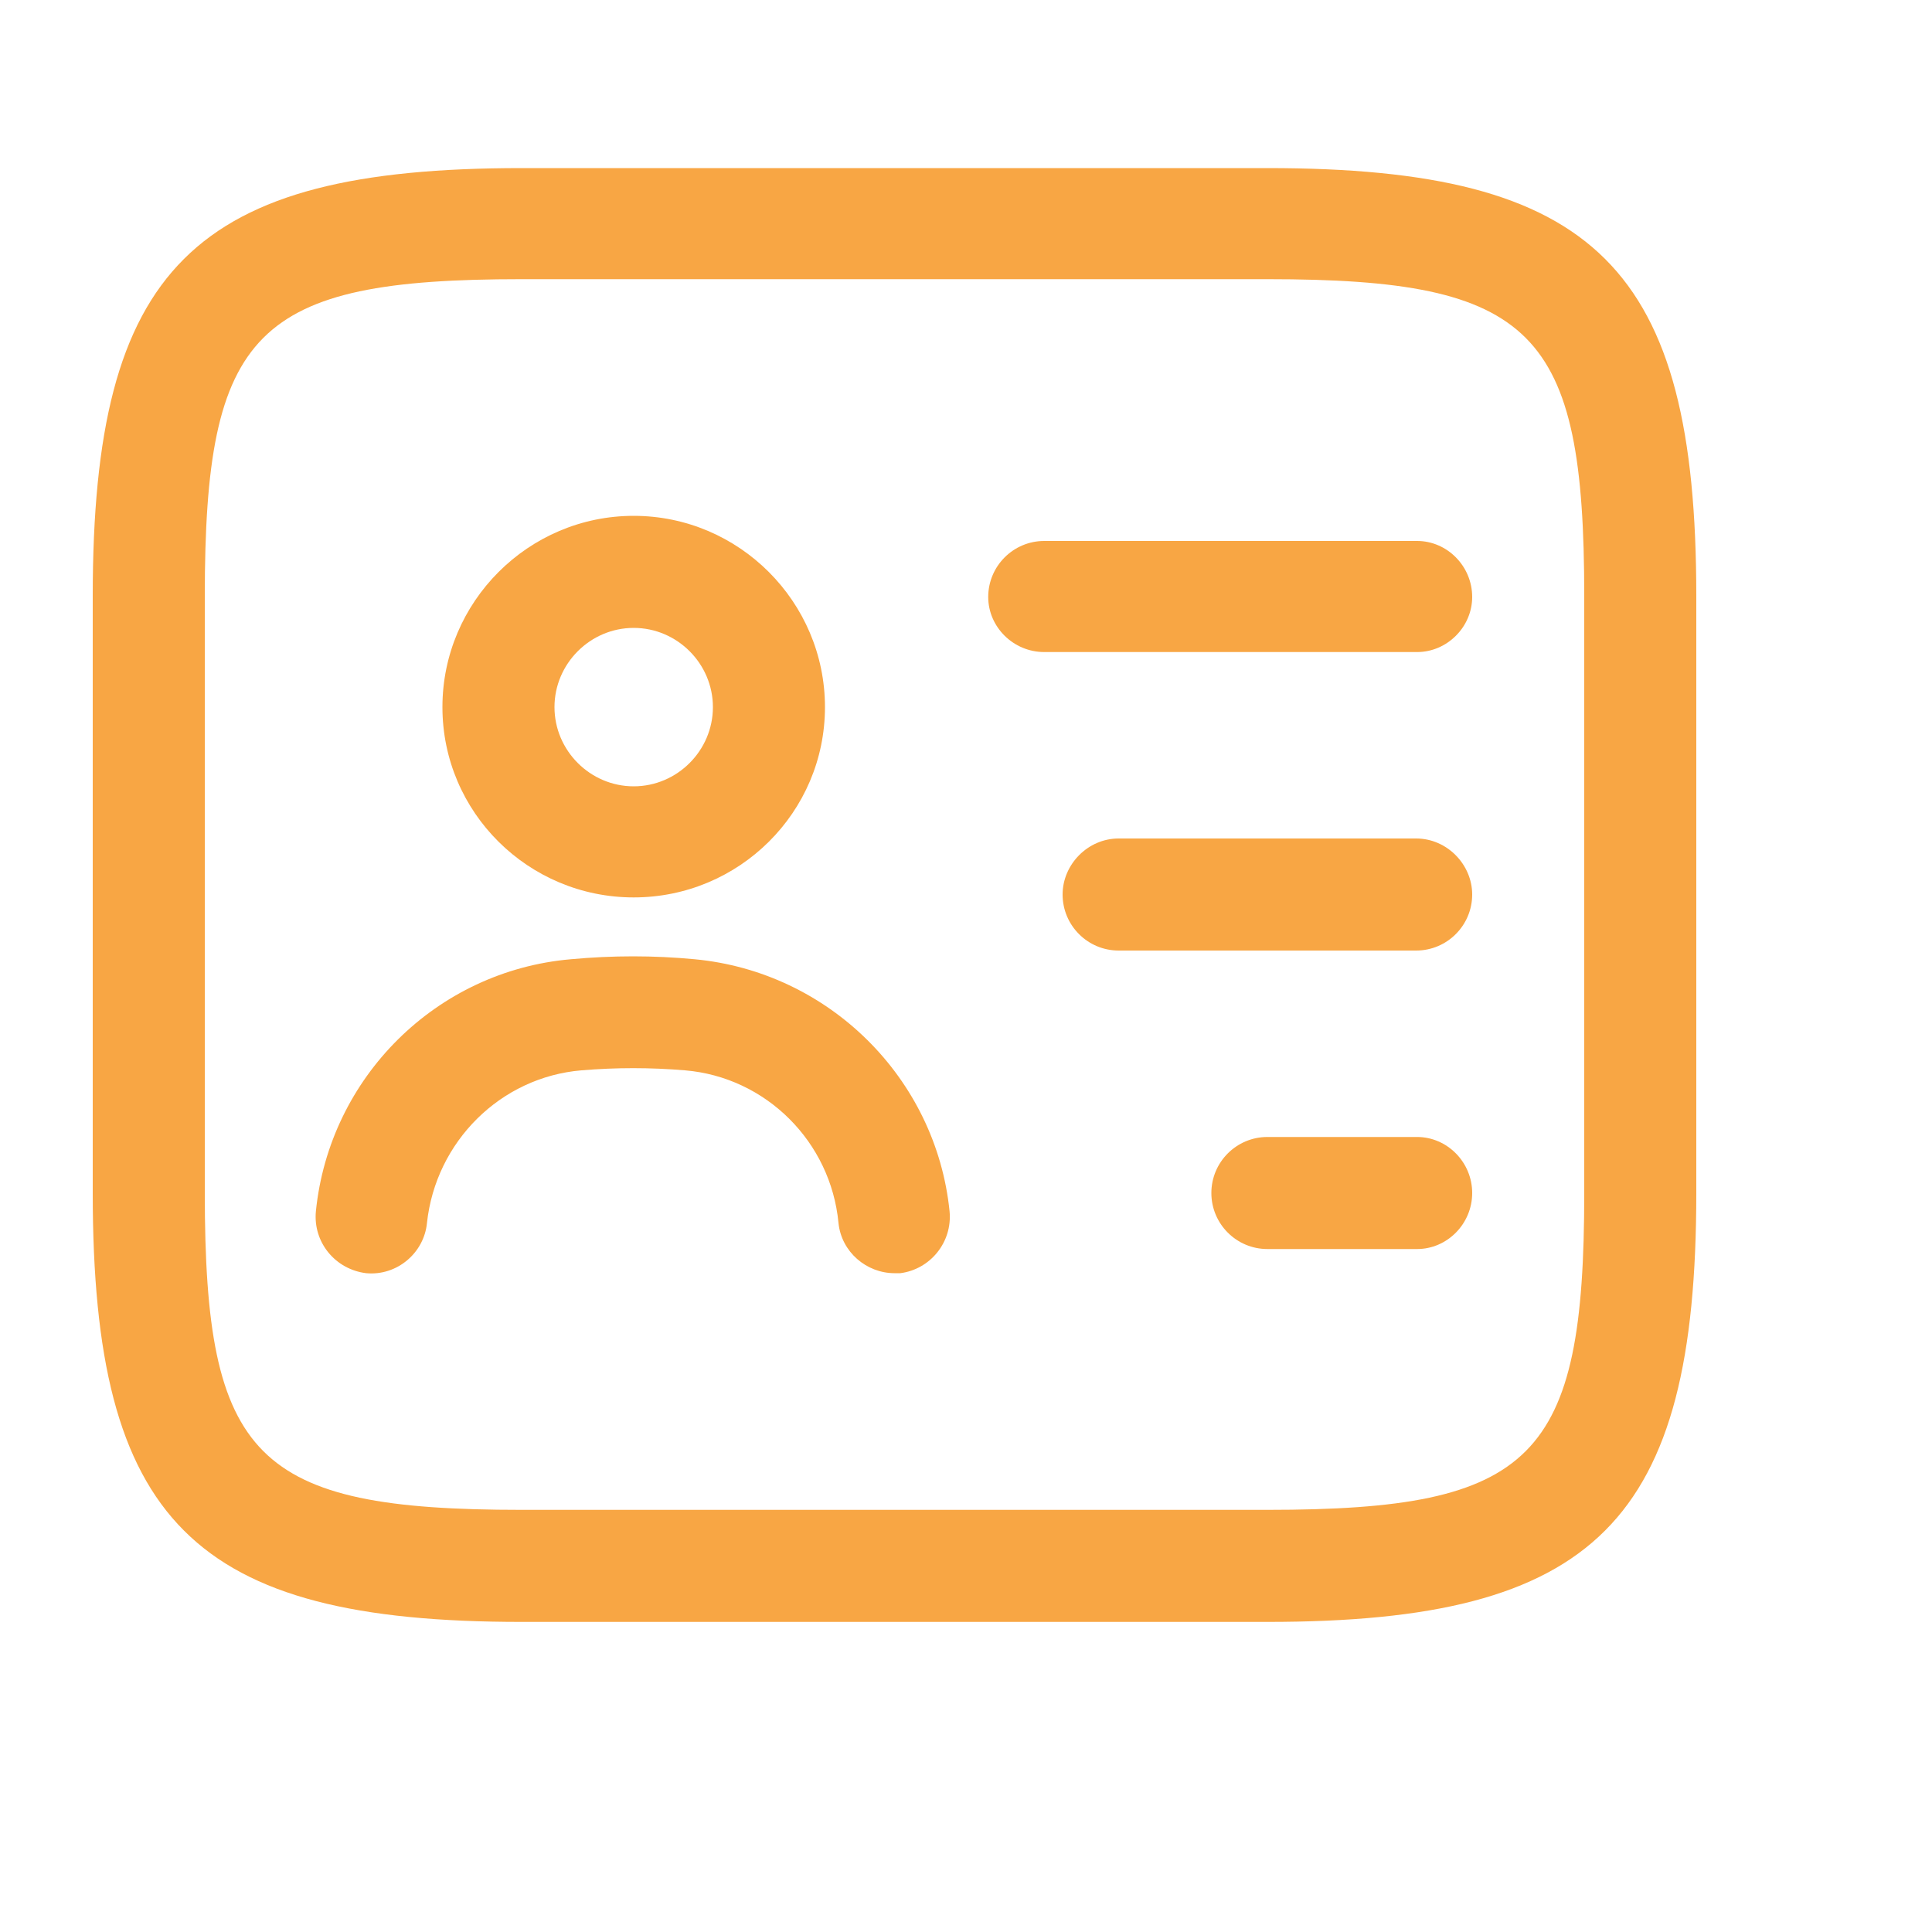 <?xml version="1.0" encoding="utf-8"?>
<svg xmlns="http://www.w3.org/2000/svg" fill="none" height="100%" overflow="visible" preserveAspectRatio="none" style="display: block;" viewBox="0 0 2 2" width="100%">
<g id="vuesax/outline/personalcard">
<g id="personalcard">
<path d="M1.312 1.679H0.54C0.2 1.679 0.096 1.575 0.096 1.235L0.096 0.617C0.096 0.277 0.2 0.174 0.54 0.174L1.312 0.174C1.652 0.174 1.756 0.277 1.756 0.617V1.235C1.756 1.575 1.652 1.679 1.312 1.679ZM0.54 0.289C0.264 0.289 0.212 0.342 0.212 0.617L0.212 1.235C0.212 1.51 0.264 1.563 0.54 1.563H1.312C1.588 1.563 1.64 1.51 1.64 1.235V0.617C1.64 0.342 1.588 0.289 1.312 0.289L0.54 0.289Z" fill="#F8A644" id="Vector"/>
<path d="M1.467 0.675H1.081C1.049 0.675 1.023 0.649 1.023 0.618C1.023 0.586 1.049 0.56 1.081 0.56H1.467C1.498 0.56 1.524 0.586 1.524 0.618C1.524 0.649 1.498 0.675 1.467 0.675Z" fill="#F8A644" id="Vector_2"/>
<path d="M1.466 0.984H1.158C1.126 0.984 1.1 0.958 1.1 0.926C1.1 0.895 1.126 0.868 1.158 0.868H1.466C1.498 0.868 1.524 0.895 1.524 0.926C1.524 0.958 1.498 0.984 1.466 0.984Z" fill="#F8A644" id="Vector_3"/>
<path d="M1.467 1.293H1.312C1.28 1.293 1.254 1.267 1.254 1.235C1.254 1.203 1.28 1.177 1.312 1.177H1.467C1.498 1.177 1.524 1.203 1.524 1.235C1.524 1.267 1.498 1.293 1.467 1.293Z" fill="#F8A644" id="Vector_4"/>
<path d="M0.656 0.929C0.547 0.929 0.458 0.841 0.458 0.732C0.458 0.623 0.547 0.534 0.656 0.534C0.765 0.534 0.854 0.623 0.854 0.732C0.854 0.841 0.765 0.929 0.656 0.929ZM0.656 0.65C0.611 0.65 0.574 0.687 0.574 0.732C0.574 0.777 0.611 0.814 0.656 0.814C0.701 0.814 0.738 0.777 0.738 0.732C0.738 0.687 0.701 0.65 0.656 0.65Z" fill="#F8A644" id="Vector_5"/>
<path d="M0.926 1.318C0.897 1.318 0.871 1.296 0.868 1.266C0.86 1.182 0.793 1.115 0.709 1.108C0.673 1.105 0.638 1.105 0.602 1.108C0.518 1.115 0.451 1.182 0.442 1.266C0.439 1.297 0.411 1.321 0.379 1.318C0.347 1.314 0.324 1.286 0.327 1.254C0.341 1.115 0.452 1.005 0.591 0.993C0.634 0.989 0.677 0.989 0.719 0.993C0.858 1.006 0.969 1.116 0.983 1.254C0.986 1.286 0.963 1.314 0.932 1.318C0.93 1.318 0.928 1.318 0.926 1.318Z" fill="#F8A644" id="Vector_6"/>
<g id="Vector_7" opacity="0">
</g>
</g>
</g>
</svg>